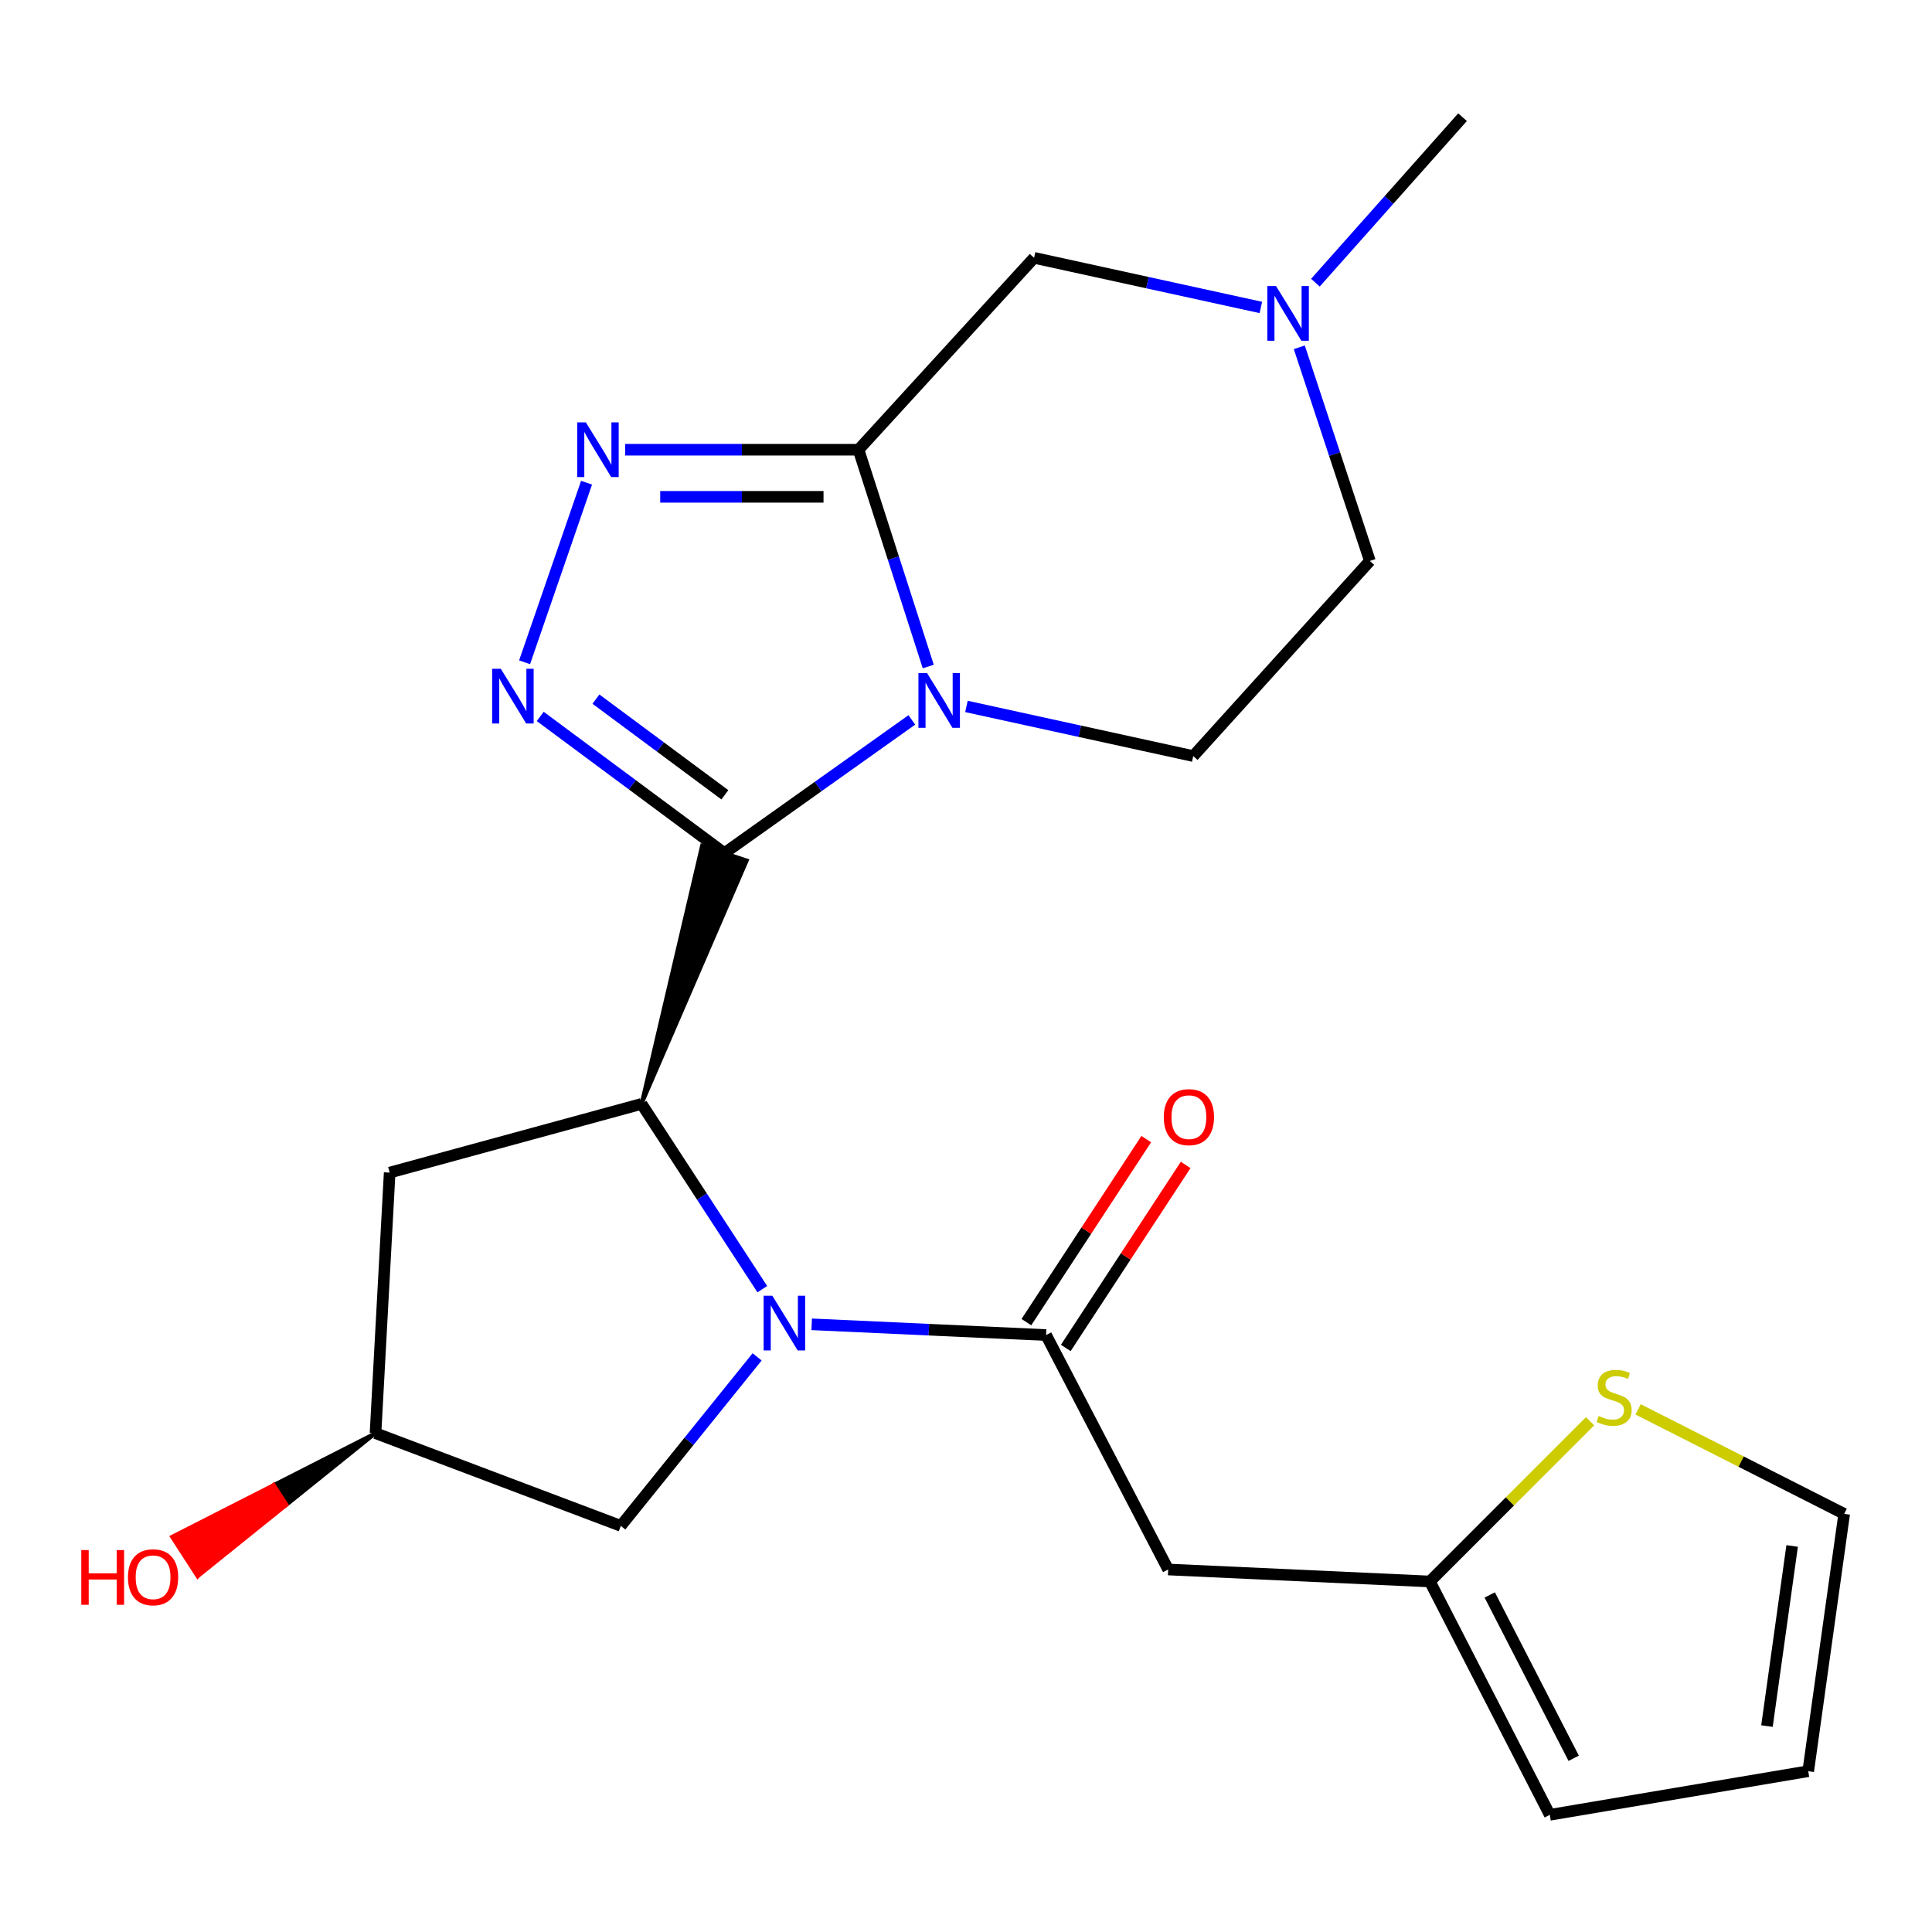 <?xml version='1.0' encoding='iso-8859-1'?>
<svg version='1.1' baseProfile='full'
              xmlns='http://www.w3.org/2000/svg'
                      xmlns:rdkit='http://www.rdkit.org/xml'
                      xmlns:xlink='http://www.w3.org/1999/xlink'
                  xml:space='preserve'
width='1000px' height='1000px' viewBox='0 0 1000 1000'>
<!-- END OF HEADER -->
<rect style='opacity:1.0;fill:#FFFFFF;stroke:none' width='1000' height='1000' x='0' y='0'> </rect>
<path class='bond-0' d='M 374.956,441.582 L 423.461,407.101' style='fill:none;fill-rule:evenodd;stroke:#000000;stroke-width:6px;stroke-linecap:butt;stroke-linejoin:miter;stroke-opacity:1' />
<path class='bond-0' d='M 423.461,407.101 L 471.967,372.621' style='fill:none;fill-rule:evenodd;stroke:#0000FF;stroke-width:6px;stroke-linecap:butt;stroke-linejoin:miter;stroke-opacity:1' />
<path class='bond-3' d='M 374.956,441.582 L 327.289,406.205' style='fill:none;fill-rule:evenodd;stroke:#000000;stroke-width:6px;stroke-linecap:butt;stroke-linejoin:miter;stroke-opacity:1' />
<path class='bond-3' d='M 327.289,406.205 L 279.623,370.828' style='fill:none;fill-rule:evenodd;stroke:#0000FF;stroke-width:6px;stroke-linecap:butt;stroke-linejoin:miter;stroke-opacity:1' />
<path class='bond-3' d='M 375.186,411.391 L 341.819,386.627' style='fill:none;fill-rule:evenodd;stroke:#000000;stroke-width:6px;stroke-linecap:butt;stroke-linejoin:miter;stroke-opacity:1' />
<path class='bond-3' d='M 341.819,386.627 L 308.453,361.864' style='fill:none;fill-rule:evenodd;stroke:#0000FF;stroke-width:6px;stroke-linecap:butt;stroke-linejoin:miter;stroke-opacity:1' />
<path class='bond-4' d='M 332.06,571.38 L 386.53,445.407 L 363.381,437.757 Z' style='fill:#000000;fill-rule:evenodd;fill-opacity:1;stroke:#000000;stroke-width:2px;stroke-linecap:butt;stroke-linejoin:miter;stroke-opacity:1;' />
<path class='bond-1' d='M 480.466,344.994 L 462.419,288.886' style='fill:none;fill-rule:evenodd;stroke:#0000FF;stroke-width:6px;stroke-linecap:butt;stroke-linejoin:miter;stroke-opacity:1' />
<path class='bond-1' d='M 462.419,288.886 L 444.372,232.777' style='fill:none;fill-rule:evenodd;stroke:#000000;stroke-width:6px;stroke-linecap:butt;stroke-linejoin:miter;stroke-opacity:1' />
<path class='bond-8' d='M 500.222,365.65 L 558.922,378.497' style='fill:none;fill-rule:evenodd;stroke:#0000FF;stroke-width:6px;stroke-linecap:butt;stroke-linejoin:miter;stroke-opacity:1' />
<path class='bond-8' d='M 558.922,378.497 L 617.622,391.345' style='fill:none;fill-rule:evenodd;stroke:#000000;stroke-width:6px;stroke-linecap:butt;stroke-linejoin:miter;stroke-opacity:1' />
<path class='bond-11' d='M 444.372,232.777 L 535.23,133.454' style='fill:none;fill-rule:evenodd;stroke:#000000;stroke-width:6px;stroke-linecap:butt;stroke-linejoin:miter;stroke-opacity:1' />
<path class='bond-23' d='M 444.372,232.777 L 383.989,232.777' style='fill:none;fill-rule:evenodd;stroke:#000000;stroke-width:6px;stroke-linecap:butt;stroke-linejoin:miter;stroke-opacity:1' />
<path class='bond-23' d='M 383.989,232.777 L 323.606,232.777' style='fill:none;fill-rule:evenodd;stroke:#0000FF;stroke-width:6px;stroke-linecap:butt;stroke-linejoin:miter;stroke-opacity:1' />
<path class='bond-23' d='M 426.257,257.158 L 383.989,257.158' style='fill:none;fill-rule:evenodd;stroke:#000000;stroke-width:6px;stroke-linecap:butt;stroke-linejoin:miter;stroke-opacity:1' />
<path class='bond-23' d='M 383.989,257.158 L 341.721,257.158' style='fill:none;fill-rule:evenodd;stroke:#0000FF;stroke-width:6px;stroke-linecap:butt;stroke-linejoin:miter;stroke-opacity:1' />
<path class='bond-2' d='M 394.564,667.272 L 363.312,619.326' style='fill:none;fill-rule:evenodd;stroke:#0000FF;stroke-width:6px;stroke-linecap:butt;stroke-linejoin:miter;stroke-opacity:1' />
<path class='bond-2' d='M 363.312,619.326 L 332.06,571.38' style='fill:none;fill-rule:evenodd;stroke:#000000;stroke-width:6px;stroke-linecap:butt;stroke-linejoin:miter;stroke-opacity:1' />
<path class='bond-6' d='M 420.13,685.464 L 480.788,688.242' style='fill:none;fill-rule:evenodd;stroke:#0000FF;stroke-width:6px;stroke-linecap:butt;stroke-linejoin:miter;stroke-opacity:1' />
<path class='bond-6' d='M 480.788,688.242 L 541.447,691.02' style='fill:none;fill-rule:evenodd;stroke:#000000;stroke-width:6px;stroke-linecap:butt;stroke-linejoin:miter;stroke-opacity:1' />
<path class='bond-13' d='M 391.888,702.312 L 356.61,746.05' style='fill:none;fill-rule:evenodd;stroke:#0000FF;stroke-width:6px;stroke-linecap:butt;stroke-linejoin:miter;stroke-opacity:1' />
<path class='bond-13' d='M 356.61,746.05 L 321.332,789.788' style='fill:none;fill-rule:evenodd;stroke:#000000;stroke-width:6px;stroke-linecap:butt;stroke-linejoin:miter;stroke-opacity:1' />
<path class='bond-5' d='M 271.525,342.794 L 303.603,249.847' style='fill:none;fill-rule:evenodd;stroke:#0000FF;stroke-width:6px;stroke-linecap:butt;stroke-linejoin:miter;stroke-opacity:1' />
<path class='bond-9' d='M 332.06,571.38 L 201.692,606.935' style='fill:none;fill-rule:evenodd;stroke:#000000;stroke-width:6px;stroke-linecap:butt;stroke-linejoin:miter;stroke-opacity:1' />
<path class='bond-7' d='M 541.447,691.02 L 604.646,812.367' style='fill:none;fill-rule:evenodd;stroke:#000000;stroke-width:6px;stroke-linecap:butt;stroke-linejoin:miter;stroke-opacity:1' />
<path class='bond-15' d='M 551.644,697.7 L 582.669,650.332' style='fill:none;fill-rule:evenodd;stroke:#000000;stroke-width:6px;stroke-linecap:butt;stroke-linejoin:miter;stroke-opacity:1' />
<path class='bond-15' d='M 582.669,650.332 L 613.694,602.965' style='fill:none;fill-rule:evenodd;stroke:#FF0000;stroke-width:6px;stroke-linecap:butt;stroke-linejoin:miter;stroke-opacity:1' />
<path class='bond-15' d='M 531.249,684.341 L 562.274,636.974' style='fill:none;fill-rule:evenodd;stroke:#000000;stroke-width:6px;stroke-linecap:butt;stroke-linejoin:miter;stroke-opacity:1' />
<path class='bond-15' d='M 562.274,636.974 L 593.299,589.607' style='fill:none;fill-rule:evenodd;stroke:#FF0000;stroke-width:6px;stroke-linecap:butt;stroke-linejoin:miter;stroke-opacity:1' />
<path class='bond-10' d='M 604.646,812.367 L 740.093,818.571' style='fill:none;fill-rule:evenodd;stroke:#000000;stroke-width:6px;stroke-linecap:butt;stroke-linejoin:miter;stroke-opacity:1' />
<path class='bond-20' d='M 617.622,391.345 L 709.048,290.342' style='fill:none;fill-rule:evenodd;stroke:#000000;stroke-width:6px;stroke-linecap:butt;stroke-linejoin:miter;stroke-opacity:1' />
<path class='bond-16' d='M 201.692,606.935 L 194.365,741.813' style='fill:none;fill-rule:evenodd;stroke:#000000;stroke-width:6px;stroke-linecap:butt;stroke-linejoin:miter;stroke-opacity:1' />
<path class='bond-14' d='M 740.093,818.571 L 781.551,777.107' style='fill:none;fill-rule:evenodd;stroke:#000000;stroke-width:6px;stroke-linecap:butt;stroke-linejoin:miter;stroke-opacity:1' />
<path class='bond-14' d='M 781.551,777.107 L 823.009,735.643' style='fill:none;fill-rule:evenodd;stroke:#CCCC00;stroke-width:6px;stroke-linecap:butt;stroke-linejoin:miter;stroke-opacity:1' />
<path class='bond-18' d='M 740.093,818.571 L 802.168,939.348' style='fill:none;fill-rule:evenodd;stroke:#000000;stroke-width:6px;stroke-linecap:butt;stroke-linejoin:miter;stroke-opacity:1' />
<path class='bond-18' d='M 771.088,825.542 L 814.541,910.087' style='fill:none;fill-rule:evenodd;stroke:#000000;stroke-width:6px;stroke-linecap:butt;stroke-linejoin:miter;stroke-opacity:1' />
<path class='bond-25' d='M 535.23,133.454 L 593.923,146.296' style='fill:none;fill-rule:evenodd;stroke:#000000;stroke-width:6px;stroke-linecap:butt;stroke-linejoin:miter;stroke-opacity:1' />
<path class='bond-25' d='M 593.923,146.296 L 652.616,159.137' style='fill:none;fill-rule:evenodd;stroke:#0000FF;stroke-width:6px;stroke-linecap:butt;stroke-linejoin:miter;stroke-opacity:1' />
<path class='bond-12' d='M 672.514,179.756 L 690.781,235.049' style='fill:none;fill-rule:evenodd;stroke:#0000FF;stroke-width:6px;stroke-linecap:butt;stroke-linejoin:miter;stroke-opacity:1' />
<path class='bond-12' d='M 690.781,235.049 L 709.048,290.342' style='fill:none;fill-rule:evenodd;stroke:#000000;stroke-width:6px;stroke-linecap:butt;stroke-linejoin:miter;stroke-opacity:1' />
<path class='bond-22' d='M 680.859,146.319 L 718.934,103.485' style='fill:none;fill-rule:evenodd;stroke:#0000FF;stroke-width:6px;stroke-linecap:butt;stroke-linejoin:miter;stroke-opacity:1' />
<path class='bond-22' d='M 718.934,103.485 L 757.01,60.652' style='fill:none;fill-rule:evenodd;stroke:#000000;stroke-width:6px;stroke-linecap:butt;stroke-linejoin:miter;stroke-opacity:1' />
<path class='bond-24' d='M 321.332,789.788 L 194.365,741.813' style='fill:none;fill-rule:evenodd;stroke:#000000;stroke-width:6px;stroke-linecap:butt;stroke-linejoin:miter;stroke-opacity:1' />
<path class='bond-17' d='M 847.879,729.487 L 901.212,756.536' style='fill:none;fill-rule:evenodd;stroke:#CCCC00;stroke-width:6px;stroke-linecap:butt;stroke-linejoin:miter;stroke-opacity:1' />
<path class='bond-17' d='M 901.212,756.536 L 954.545,783.585' style='fill:none;fill-rule:evenodd;stroke:#000000;stroke-width:6px;stroke-linecap:butt;stroke-linejoin:miter;stroke-opacity:1' />
<path class='bond-21' d='M 194.365,741.813 L 141.703,768.629 L 148.325,778.863 Z' style='fill:#000000;fill-rule:evenodd;fill-opacity:1;stroke:#000000;stroke-width:2px;stroke-linecap:butt;stroke-linejoin:miter;stroke-opacity:1;' />
<path class='bond-21' d='M 141.703,768.629 L 102.285,815.913 L 89.041,795.444 Z' style='fill:#FF0000;fill-rule:evenodd;fill-opacity:1;stroke:#FF0000;stroke-width:2px;stroke-linecap:butt;stroke-linejoin:miter;stroke-opacity:1;' />
<path class='bond-21' d='M 141.703,768.629 L 148.325,778.863 L 102.285,815.913 Z' style='fill:#FF0000;fill-rule:evenodd;fill-opacity:1;stroke:#FF0000;stroke-width:2px;stroke-linecap:butt;stroke-linejoin:miter;stroke-opacity:1;' />
<path class='bond-26' d='M 954.545,783.585 L 935.935,916.769' style='fill:none;fill-rule:evenodd;stroke:#000000;stroke-width:6px;stroke-linecap:butt;stroke-linejoin:miter;stroke-opacity:1' />
<path class='bond-26' d='M 927.608,800.188 L 914.581,893.418' style='fill:none;fill-rule:evenodd;stroke:#000000;stroke-width:6px;stroke-linecap:butt;stroke-linejoin:miter;stroke-opacity:1' />
<path class='bond-19' d='M 802.168,939.348 L 935.935,916.769' style='fill:none;fill-rule:evenodd;stroke:#000000;stroke-width:6px;stroke-linecap:butt;stroke-linejoin:miter;stroke-opacity:1' />
<path  class='atom-1' d='M 479.857 348.402
L 489.137 363.402
Q 490.057 364.882, 491.537 367.562
Q 493.017 370.242, 493.097 370.402
L 493.097 348.402
L 496.857 348.402
L 496.857 376.722
L 492.977 376.722
L 483.017 360.322
Q 481.857 358.402, 480.617 356.202
Q 479.417 354.002, 479.057 353.322
L 479.057 376.722
L 475.377 376.722
L 475.377 348.402
L 479.857 348.402
' fill='#0000FF'/>
<path  class='atom-3' d='M 399.74 670.657
L 409.02 685.657
Q 409.94 687.137, 411.42 689.817
Q 412.9 692.497, 412.98 692.657
L 412.98 670.657
L 416.74 670.657
L 416.74 698.977
L 412.86 698.977
L 402.9 682.577
Q 401.74 680.657, 400.5 678.457
Q 399.3 676.257, 398.94 675.577
L 398.94 698.977
L 395.26 698.977
L 395.26 670.657
L 399.74 670.657
' fill='#0000FF'/>
<path  class='atom-4' d='M 259.214 346.167
L 268.494 361.167
Q 269.414 362.647, 270.894 365.327
Q 272.374 368.007, 272.454 368.167
L 272.454 346.167
L 276.214 346.167
L 276.214 374.487
L 272.334 374.487
L 262.374 358.087
Q 261.214 356.167, 259.974 353.967
Q 258.774 351.767, 258.414 351.087
L 258.414 374.487
L 254.734 374.487
L 254.734 346.167
L 259.214 346.167
' fill='#0000FF'/>
<path  class='atom-6' d='M 303.234 218.617
L 312.514 233.617
Q 313.434 235.097, 314.914 237.777
Q 316.394 240.457, 316.474 240.617
L 316.474 218.617
L 320.234 218.617
L 320.234 246.937
L 316.354 246.937
L 306.394 230.537
Q 305.234 228.617, 303.994 226.417
Q 302.794 224.217, 302.434 223.537
L 302.434 246.937
L 298.754 246.937
L 298.754 218.617
L 303.234 218.617
' fill='#0000FF'/>
<path  class='atom-13' d='M 660.461 148.063
L 669.741 163.063
Q 670.661 164.543, 672.141 167.223
Q 673.621 169.903, 673.701 170.063
L 673.701 148.063
L 677.461 148.063
L 677.461 176.383
L 673.581 176.383
L 663.621 159.983
Q 662.461 158.063, 661.221 155.863
Q 660.021 153.663, 659.661 152.983
L 659.661 176.383
L 655.981 176.383
L 655.981 148.063
L 660.461 148.063
' fill='#0000FF'/>
<path  class='atom-15' d='M 827.461 732.909
Q 827.781 733.029, 829.101 733.589
Q 830.421 734.149, 831.861 734.509
Q 833.341 734.829, 834.781 734.829
Q 837.461 734.829, 839.021 733.549
Q 840.581 732.229, 840.581 729.949
Q 840.581 728.389, 839.781 727.429
Q 839.021 726.469, 837.821 725.949
Q 836.621 725.429, 834.621 724.829
Q 832.101 724.069, 830.581 723.349
Q 829.101 722.629, 828.021 721.109
Q 826.981 719.589, 826.981 717.029
Q 826.981 713.469, 829.381 711.269
Q 831.821 709.069, 836.621 709.069
Q 839.901 709.069, 843.621 710.629
L 842.701 713.709
Q 839.301 712.309, 836.741 712.309
Q 833.981 712.309, 832.461 713.469
Q 830.941 714.589, 830.981 716.549
Q 830.981 718.069, 831.741 718.989
Q 832.541 719.909, 833.661 720.429
Q 834.821 720.949, 836.741 721.549
Q 839.301 722.349, 840.821 723.149
Q 842.341 723.949, 843.421 725.589
Q 844.541 727.189, 844.541 729.949
Q 844.541 733.869, 841.901 735.989
Q 839.301 738.069, 834.941 738.069
Q 832.421 738.069, 830.501 737.509
Q 828.621 736.989, 826.381 736.069
L 827.461 732.909
' fill='#CCCC00'/>
<path  class='atom-16' d='M 602.373 578.233
Q 602.373 571.433, 605.733 567.633
Q 609.093 563.833, 615.373 563.833
Q 621.653 563.833, 625.013 567.633
Q 628.373 571.433, 628.373 578.233
Q 628.373 585.113, 624.973 589.033
Q 621.573 592.913, 615.373 592.913
Q 609.133 592.913, 605.733 589.033
Q 602.373 585.153, 602.373 578.233
M 615.373 589.713
Q 619.693 589.713, 622.013 586.833
Q 624.373 583.913, 624.373 578.233
Q 624.373 572.673, 622.013 569.873
Q 619.693 567.033, 615.373 567.033
Q 611.053 567.033, 608.693 569.833
Q 606.373 572.633, 606.373 578.233
Q 606.373 583.953, 608.693 586.833
Q 611.053 589.713, 615.373 589.713
' fill='#FF0000'/>
<path  class='atom-22' d='M 42.075 802.309
L 45.915 802.309
L 45.915 814.349
L 60.395 814.349
L 60.395 802.309
L 64.235 802.309
L 64.235 830.629
L 60.395 830.629
L 60.395 817.549
L 45.915 817.549
L 45.915 830.629
L 42.075 830.629
L 42.075 802.309
' fill='#FF0000'/>
<path  class='atom-22' d='M 66.235 816.389
Q 66.235 809.589, 69.595 805.789
Q 72.955 801.989, 79.235 801.989
Q 85.515 801.989, 88.875 805.789
Q 92.235 809.589, 92.235 816.389
Q 92.235 823.269, 88.835 827.189
Q 85.435 831.069, 79.235 831.069
Q 72.995 831.069, 69.595 827.189
Q 66.235 823.309, 66.235 816.389
M 79.235 827.869
Q 83.555 827.869, 85.875 824.989
Q 88.235 822.069, 88.235 816.389
Q 88.235 810.829, 85.875 808.029
Q 83.555 805.189, 79.235 805.189
Q 74.915 805.189, 72.555 807.989
Q 70.235 810.789, 70.235 816.389
Q 70.235 822.109, 72.555 824.989
Q 74.915 827.869, 79.235 827.869
' fill='#FF0000'/>
</svg>

